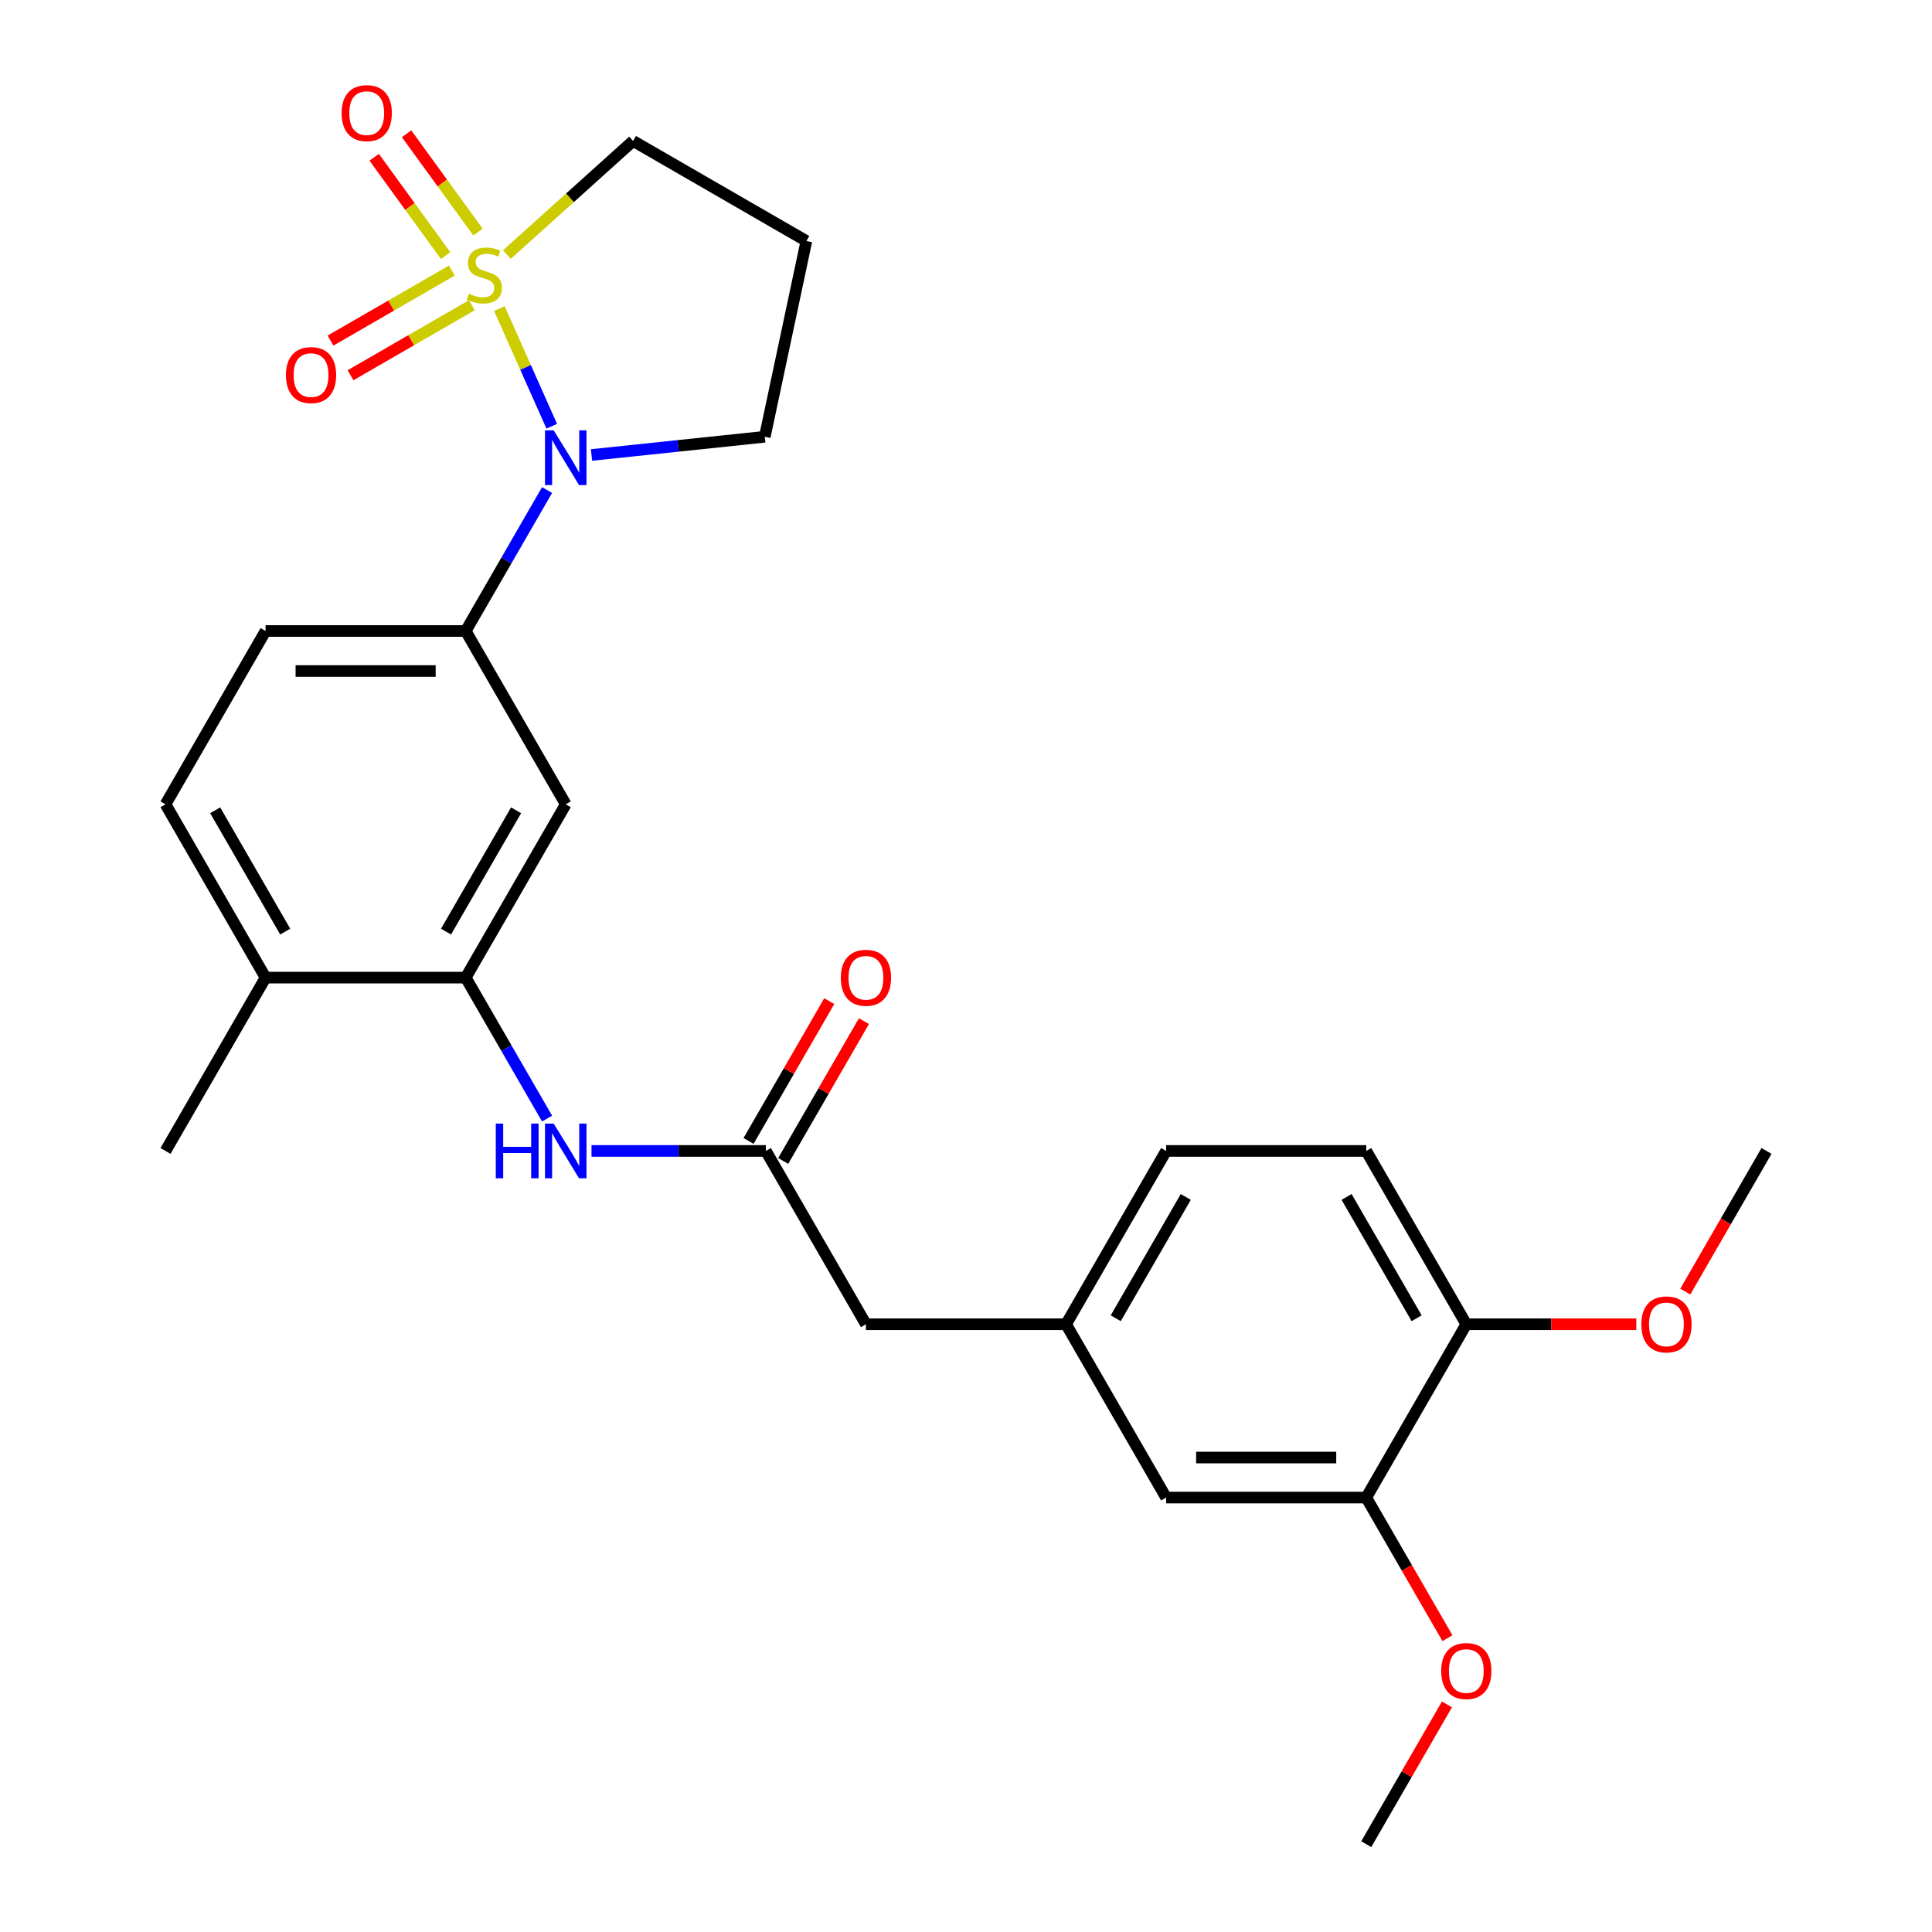 <?xml version='1.0' encoding='iso-8859-1'?>
<svg version='1.1' baseProfile='full'
              xmlns='http://www.w3.org/2000/svg'
                      xmlns:rdkit='http://www.rdkit.org/xml'
                      xmlns:xlink='http://www.w3.org/1999/xlink'
                  xml:space='preserve'
width='1000px' height='1000px' viewBox='0 0 1000 1000'>
<!-- END OF HEADER -->
<rect style='opacity:1.0;fill:#FFFFFF;stroke:none' width='1000' height='1000' x='0' y='0'> </rect>
<path class='bond-0' d='M 258.48,159.74 L 272.034,190.184' style='fill:none;fill-rule:evenodd;stroke:#CCCC00;stroke-width:6px;stroke-linecap:butt;stroke-linejoin:miter;stroke-opacity:1' />
<path class='bond-0' d='M 272.034,190.184 L 285.589,220.627' style='fill:none;fill-rule:evenodd;stroke:#0000FF;stroke-width:6px;stroke-linecap:butt;stroke-linejoin:miter;stroke-opacity:1' />
<path class='bond-6' d='M 233.853,140.038 L 202.462,158.162' style='fill:none;fill-rule:evenodd;stroke:#CCCC00;stroke-width:6px;stroke-linecap:butt;stroke-linejoin:miter;stroke-opacity:1' />
<path class='bond-6' d='M 202.462,158.162 L 171.07,176.286' style='fill:none;fill-rule:evenodd;stroke:#FF0000;stroke-width:6px;stroke-linecap:butt;stroke-linejoin:miter;stroke-opacity:1' />
<path class='bond-6' d='M 244.212,157.979 L 212.82,176.103' style='fill:none;fill-rule:evenodd;stroke:#CCCC00;stroke-width:6px;stroke-linecap:butt;stroke-linejoin:miter;stroke-opacity:1' />
<path class='bond-6' d='M 212.82,176.103 L 181.428,194.227' style='fill:none;fill-rule:evenodd;stroke:#FF0000;stroke-width:6px;stroke-linecap:butt;stroke-linejoin:miter;stroke-opacity:1' />
<path class='bond-7' d='M 247.413,120.121 L 228.927,94.678' style='fill:none;fill-rule:evenodd;stroke:#CCCC00;stroke-width:6px;stroke-linecap:butt;stroke-linejoin:miter;stroke-opacity:1' />
<path class='bond-7' d='M 228.927,94.678 L 210.442,69.235' style='fill:none;fill-rule:evenodd;stroke:#FF0000;stroke-width:6px;stroke-linecap:butt;stroke-linejoin:miter;stroke-opacity:1' />
<path class='bond-7' d='M 230.652,132.297 L 212.167,106.855' style='fill:none;fill-rule:evenodd;stroke:#CCCC00;stroke-width:6px;stroke-linecap:butt;stroke-linejoin:miter;stroke-opacity:1' />
<path class='bond-7' d='M 212.167,106.855 L 193.682,81.412' style='fill:none;fill-rule:evenodd;stroke:#FF0000;stroke-width:6px;stroke-linecap:butt;stroke-linejoin:miter;stroke-opacity:1' />
<path class='bond-11' d='M 262.372,131.763 L 295.026,102.362' style='fill:none;fill-rule:evenodd;stroke:#CCCC00;stroke-width:6px;stroke-linecap:butt;stroke-linejoin:miter;stroke-opacity:1' />
<path class='bond-11' d='M 295.026,102.362 L 327.68,72.96' style='fill:none;fill-rule:evenodd;stroke:#000000;stroke-width:6px;stroke-linecap:butt;stroke-linejoin:miter;stroke-opacity:1' />
<path class='bond-1' d='M 283.163,253.648 L 262.102,290.127' style='fill:none;fill-rule:evenodd;stroke:#0000FF;stroke-width:6px;stroke-linecap:butt;stroke-linejoin:miter;stroke-opacity:1' />
<path class='bond-1' d='M 262.102,290.127 L 241.042,326.605' style='fill:none;fill-rule:evenodd;stroke:#000000;stroke-width:6px;stroke-linecap:butt;stroke-linejoin:miter;stroke-opacity:1' />
<path class='bond-19' d='M 306.163,235.498 L 351.006,230.785' style='fill:none;fill-rule:evenodd;stroke:#0000FF;stroke-width:6px;stroke-linecap:butt;stroke-linejoin:miter;stroke-opacity:1' />
<path class='bond-19' d='M 351.006,230.785 L 395.849,226.071' style='fill:none;fill-rule:evenodd;stroke:#000000;stroke-width:6px;stroke-linecap:butt;stroke-linejoin:miter;stroke-opacity:1' />
<path class='bond-3' d='M 241.042,326.605 L 292.833,416.311' style='fill:none;fill-rule:evenodd;stroke:#000000;stroke-width:6px;stroke-linecap:butt;stroke-linejoin:miter;stroke-opacity:1' />
<path class='bond-13' d='M 241.042,326.605 L 137.458,326.605' style='fill:none;fill-rule:evenodd;stroke:#000000;stroke-width:6px;stroke-linecap:butt;stroke-linejoin:miter;stroke-opacity:1' />
<path class='bond-13' d='M 225.504,347.321 L 152.996,347.321' style='fill:none;fill-rule:evenodd;stroke:#000000;stroke-width:6px;stroke-linecap:butt;stroke-linejoin:miter;stroke-opacity:1' />
<path class='bond-2' d='M 241.042,506.016 L 292.833,416.311' style='fill:none;fill-rule:evenodd;stroke:#000000;stroke-width:6px;stroke-linecap:butt;stroke-linejoin:miter;stroke-opacity:1' />
<path class='bond-2' d='M 230.869,482.202 L 267.123,419.408' style='fill:none;fill-rule:evenodd;stroke:#000000;stroke-width:6px;stroke-linecap:butt;stroke-linejoin:miter;stroke-opacity:1' />
<path class='bond-4' d='M 241.042,506.016 L 262.102,542.494' style='fill:none;fill-rule:evenodd;stroke:#000000;stroke-width:6px;stroke-linecap:butt;stroke-linejoin:miter;stroke-opacity:1' />
<path class='bond-4' d='M 262.102,542.494 L 283.163,578.973' style='fill:none;fill-rule:evenodd;stroke:#0000FF;stroke-width:6px;stroke-linecap:butt;stroke-linejoin:miter;stroke-opacity:1' />
<path class='bond-28' d='M 241.042,506.016 L 137.458,506.016' style='fill:none;fill-rule:evenodd;stroke:#000000;stroke-width:6px;stroke-linecap:butt;stroke-linejoin:miter;stroke-opacity:1' />
<path class='bond-5' d='M 306.163,595.722 L 351.29,595.722' style='fill:none;fill-rule:evenodd;stroke:#0000FF;stroke-width:6px;stroke-linecap:butt;stroke-linejoin:miter;stroke-opacity:1' />
<path class='bond-5' d='M 351.29,595.722 L 396.417,595.722' style='fill:none;fill-rule:evenodd;stroke:#000000;stroke-width:6px;stroke-linecap:butt;stroke-linejoin:miter;stroke-opacity:1' />
<path class='bond-14' d='M 405.387,600.901 L 426.275,564.723' style='fill:none;fill-rule:evenodd;stroke:#000000;stroke-width:6px;stroke-linecap:butt;stroke-linejoin:miter;stroke-opacity:1' />
<path class='bond-14' d='M 426.275,564.723 L 447.162,528.545' style='fill:none;fill-rule:evenodd;stroke:#FF0000;stroke-width:6px;stroke-linecap:butt;stroke-linejoin:miter;stroke-opacity:1' />
<path class='bond-14' d='M 387.446,590.543 L 408.334,554.365' style='fill:none;fill-rule:evenodd;stroke:#000000;stroke-width:6px;stroke-linecap:butt;stroke-linejoin:miter;stroke-opacity:1' />
<path class='bond-14' d='M 408.334,554.365 L 429.221,518.187' style='fill:none;fill-rule:evenodd;stroke:#FF0000;stroke-width:6px;stroke-linecap:butt;stroke-linejoin:miter;stroke-opacity:1' />
<path class='bond-16' d='M 396.417,595.722 L 448.208,685.428' style='fill:none;fill-rule:evenodd;stroke:#000000;stroke-width:6px;stroke-linecap:butt;stroke-linejoin:miter;stroke-opacity:1' />
<path class='bond-8' d='M 707.167,775.134 L 603.583,775.134' style='fill:none;fill-rule:evenodd;stroke:#000000;stroke-width:6px;stroke-linecap:butt;stroke-linejoin:miter;stroke-opacity:1' />
<path class='bond-8' d='M 691.629,754.417 L 619.121,754.417' style='fill:none;fill-rule:evenodd;stroke:#000000;stroke-width:6px;stroke-linecap:butt;stroke-linejoin:miter;stroke-opacity:1' />
<path class='bond-22' d='M 707.167,775.134 L 728.181,811.532' style='fill:none;fill-rule:evenodd;stroke:#000000;stroke-width:6px;stroke-linecap:butt;stroke-linejoin:miter;stroke-opacity:1' />
<path class='bond-22' d='M 728.181,811.532 L 749.196,847.93' style='fill:none;fill-rule:evenodd;stroke:#FF0000;stroke-width:6px;stroke-linecap:butt;stroke-linejoin:miter;stroke-opacity:1' />
<path class='bond-29' d='M 707.167,775.134 L 758.958,685.428' style='fill:none;fill-rule:evenodd;stroke:#000000;stroke-width:6px;stroke-linecap:butt;stroke-linejoin:miter;stroke-opacity:1' />
<path class='bond-9' d='M 137.458,506.016 L 85.667,416.311' style='fill:none;fill-rule:evenodd;stroke:#000000;stroke-width:6px;stroke-linecap:butt;stroke-linejoin:miter;stroke-opacity:1' />
<path class='bond-9' d='M 147.631,482.202 L 111.376,419.408' style='fill:none;fill-rule:evenodd;stroke:#000000;stroke-width:6px;stroke-linecap:butt;stroke-linejoin:miter;stroke-opacity:1' />
<path class='bond-24' d='M 137.458,506.016 L 85.667,595.722' style='fill:none;fill-rule:evenodd;stroke:#000000;stroke-width:6px;stroke-linecap:butt;stroke-linejoin:miter;stroke-opacity:1' />
<path class='bond-10' d='M 758.958,685.428 L 707.167,595.722' style='fill:none;fill-rule:evenodd;stroke:#000000;stroke-width:6px;stroke-linecap:butt;stroke-linejoin:miter;stroke-opacity:1' />
<path class='bond-10' d='M 733.248,682.33 L 696.994,619.536' style='fill:none;fill-rule:evenodd;stroke:#000000;stroke-width:6px;stroke-linecap:butt;stroke-linejoin:miter;stroke-opacity:1' />
<path class='bond-23' d='M 758.958,685.428 L 802.955,685.428' style='fill:none;fill-rule:evenodd;stroke:#000000;stroke-width:6px;stroke-linecap:butt;stroke-linejoin:miter;stroke-opacity:1' />
<path class='bond-23' d='M 802.955,685.428 L 846.952,685.428' style='fill:none;fill-rule:evenodd;stroke:#FF0000;stroke-width:6px;stroke-linecap:butt;stroke-linejoin:miter;stroke-opacity:1' />
<path class='bond-20' d='M 327.68,72.96 L 417.385,124.752' style='fill:none;fill-rule:evenodd;stroke:#000000;stroke-width:6px;stroke-linecap:butt;stroke-linejoin:miter;stroke-opacity:1' />
<path class='bond-12' d='M 603.583,775.134 L 551.792,685.428' style='fill:none;fill-rule:evenodd;stroke:#000000;stroke-width:6px;stroke-linecap:butt;stroke-linejoin:miter;stroke-opacity:1' />
<path class='bond-17' d='M 137.458,326.605 L 85.667,416.311' style='fill:none;fill-rule:evenodd;stroke:#000000;stroke-width:6px;stroke-linecap:butt;stroke-linejoin:miter;stroke-opacity:1' />
<path class='bond-15' d='M 551.792,685.428 L 448.208,685.428' style='fill:none;fill-rule:evenodd;stroke:#000000;stroke-width:6px;stroke-linecap:butt;stroke-linejoin:miter;stroke-opacity:1' />
<path class='bond-21' d='M 551.792,685.428 L 603.583,595.722' style='fill:none;fill-rule:evenodd;stroke:#000000;stroke-width:6px;stroke-linecap:butt;stroke-linejoin:miter;stroke-opacity:1' />
<path class='bond-21' d='M 577.502,682.33 L 613.756,619.536' style='fill:none;fill-rule:evenodd;stroke:#000000;stroke-width:6px;stroke-linecap:butt;stroke-linejoin:miter;stroke-opacity:1' />
<path class='bond-18' d='M 707.167,595.722 L 603.583,595.722' style='fill:none;fill-rule:evenodd;stroke:#000000;stroke-width:6px;stroke-linecap:butt;stroke-linejoin:miter;stroke-opacity:1' />
<path class='bond-27' d='M 395.849,226.071 L 417.385,124.752' style='fill:none;fill-rule:evenodd;stroke:#000000;stroke-width:6px;stroke-linecap:butt;stroke-linejoin:miter;stroke-opacity:1' />
<path class='bond-25' d='M 748.942,882.189 L 728.054,918.367' style='fill:none;fill-rule:evenodd;stroke:#FF0000;stroke-width:6px;stroke-linecap:butt;stroke-linejoin:miter;stroke-opacity:1' />
<path class='bond-25' d='M 728.054,918.367 L 707.167,954.545' style='fill:none;fill-rule:evenodd;stroke:#000000;stroke-width:6px;stroke-linecap:butt;stroke-linejoin:miter;stroke-opacity:1' />
<path class='bond-26' d='M 872.305,668.518 L 893.319,632.12' style='fill:none;fill-rule:evenodd;stroke:#FF0000;stroke-width:6px;stroke-linecap:butt;stroke-linejoin:miter;stroke-opacity:1' />
<path class='bond-26' d='M 893.319,632.12 L 914.333,595.722' style='fill:none;fill-rule:evenodd;stroke:#000000;stroke-width:6px;stroke-linecap:butt;stroke-linejoin:miter;stroke-opacity:1' />
<path  class='atom-0' d='M 242.702 151.991
Q 243.022 152.111, 244.342 152.671
Q 245.662 153.231, 247.102 153.591
Q 248.582 153.911, 250.022 153.911
Q 252.702 153.911, 254.262 152.631
Q 255.822 151.311, 255.822 149.031
Q 255.822 147.471, 255.022 146.511
Q 254.262 145.551, 253.062 145.031
Q 251.862 144.511, 249.862 143.911
Q 247.342 143.151, 245.822 142.431
Q 244.342 141.711, 243.262 140.191
Q 242.222 138.671, 242.222 136.111
Q 242.222 132.551, 244.622 130.351
Q 247.062 128.151, 251.862 128.151
Q 255.142 128.151, 258.862 129.711
L 257.942 132.791
Q 254.542 131.391, 251.982 131.391
Q 249.222 131.391, 247.702 132.551
Q 246.182 133.671, 246.222 135.631
Q 246.222 137.151, 246.982 138.071
Q 247.782 138.991, 248.902 139.511
Q 250.062 140.031, 251.982 140.631
Q 254.542 141.431, 256.062 142.231
Q 257.582 143.031, 258.662 144.671
Q 259.782 146.271, 259.782 149.031
Q 259.782 152.951, 257.142 155.071
Q 254.542 157.151, 250.182 157.151
Q 247.662 157.151, 245.742 156.591
Q 243.862 156.071, 241.622 155.151
L 242.702 151.991
' fill='#CCCC00'/>
<path  class='atom-1' d='M 286.573 222.739
L 295.853 237.739
Q 296.773 239.219, 298.253 241.899
Q 299.733 244.579, 299.813 244.739
L 299.813 222.739
L 303.573 222.739
L 303.573 251.059
L 299.693 251.059
L 289.733 234.659
Q 288.573 232.739, 287.333 230.539
Q 286.133 228.339, 285.773 227.659
L 285.773 251.059
L 282.093 251.059
L 282.093 222.739
L 286.573 222.739
' fill='#0000FF'/>
<path  class='atom-5' d='M 256.613 581.562
L 260.453 581.562
L 260.453 593.602
L 274.933 593.602
L 274.933 581.562
L 278.773 581.562
L 278.773 609.882
L 274.933 609.882
L 274.933 596.802
L 260.453 596.802
L 260.453 609.882
L 256.613 609.882
L 256.613 581.562
' fill='#0000FF'/>
<path  class='atom-5' d='M 286.573 581.562
L 295.853 596.562
Q 296.773 598.042, 298.253 600.722
Q 299.733 603.402, 299.813 603.562
L 299.813 581.562
L 303.573 581.562
L 303.573 609.882
L 299.693 609.882
L 289.733 593.482
Q 288.573 591.562, 287.333 589.362
Q 286.133 587.162, 285.773 586.482
L 285.773 609.882
L 282.093 609.882
L 282.093 581.562
L 286.573 581.562
' fill='#0000FF'/>
<path  class='atom-7' d='M 147.996 194.142
Q 147.996 187.342, 151.356 183.542
Q 154.716 179.742, 160.996 179.742
Q 167.276 179.742, 170.636 183.542
Q 173.996 187.342, 173.996 194.142
Q 173.996 201.022, 170.596 204.942
Q 167.196 208.822, 160.996 208.822
Q 154.756 208.822, 151.356 204.942
Q 147.996 201.062, 147.996 194.142
M 160.996 205.622
Q 165.316 205.622, 167.636 202.742
Q 169.996 199.822, 169.996 194.142
Q 169.996 188.582, 167.636 185.782
Q 165.316 182.942, 160.996 182.942
Q 156.676 182.942, 154.316 185.742
Q 151.996 188.542, 151.996 194.142
Q 151.996 199.862, 154.316 202.742
Q 156.676 205.622, 160.996 205.622
' fill='#FF0000'/>
<path  class='atom-8' d='M 176.817 58.55
Q 176.817 51.75, 180.177 47.95
Q 183.537 44.15, 189.817 44.15
Q 196.097 44.15, 199.457 47.95
Q 202.817 51.75, 202.817 58.55
Q 202.817 65.43, 199.417 69.35
Q 196.017 73.23, 189.817 73.23
Q 183.577 73.23, 180.177 69.35
Q 176.817 65.47, 176.817 58.55
M 189.817 70.03
Q 194.137 70.03, 196.457 67.15
Q 198.817 64.23, 198.817 58.55
Q 198.817 52.99, 196.457 50.19
Q 194.137 47.35, 189.817 47.35
Q 185.497 47.35, 183.137 50.15
Q 180.817 52.95, 180.817 58.55
Q 180.817 64.27, 183.137 67.15
Q 185.497 70.03, 189.817 70.03
' fill='#FF0000'/>
<path  class='atom-15' d='M 435.208 506.096
Q 435.208 499.296, 438.568 495.496
Q 441.928 491.696, 448.208 491.696
Q 454.488 491.696, 457.848 495.496
Q 461.208 499.296, 461.208 506.096
Q 461.208 512.976, 457.808 516.896
Q 454.408 520.776, 448.208 520.776
Q 441.968 520.776, 438.568 516.896
Q 435.208 513.016, 435.208 506.096
M 448.208 517.576
Q 452.528 517.576, 454.848 514.696
Q 457.208 511.776, 457.208 506.096
Q 457.208 500.536, 454.848 497.736
Q 452.528 494.896, 448.208 494.896
Q 443.888 494.896, 441.528 497.696
Q 439.208 500.496, 439.208 506.096
Q 439.208 511.816, 441.528 514.696
Q 443.888 517.576, 448.208 517.576
' fill='#FF0000'/>
<path  class='atom-23' d='M 745.958 864.92
Q 745.958 858.12, 749.318 854.32
Q 752.678 850.52, 758.958 850.52
Q 765.238 850.52, 768.598 854.32
Q 771.958 858.12, 771.958 864.92
Q 771.958 871.8, 768.558 875.72
Q 765.158 879.6, 758.958 879.6
Q 752.718 879.6, 749.318 875.72
Q 745.958 871.84, 745.958 864.92
M 758.958 876.4
Q 763.278 876.4, 765.598 873.52
Q 767.958 870.6, 767.958 864.92
Q 767.958 859.36, 765.598 856.56
Q 763.278 853.72, 758.958 853.72
Q 754.638 853.72, 752.278 856.52
Q 749.958 859.32, 749.958 864.92
Q 749.958 870.64, 752.278 873.52
Q 754.638 876.4, 758.958 876.4
' fill='#FF0000'/>
<path  class='atom-24' d='M 849.542 685.508
Q 849.542 678.708, 852.902 674.908
Q 856.262 671.108, 862.542 671.108
Q 868.822 671.108, 872.182 674.908
Q 875.542 678.708, 875.542 685.508
Q 875.542 692.388, 872.142 696.308
Q 868.742 700.188, 862.542 700.188
Q 856.302 700.188, 852.902 696.308
Q 849.542 692.428, 849.542 685.508
M 862.542 696.988
Q 866.862 696.988, 869.182 694.108
Q 871.542 691.188, 871.542 685.508
Q 871.542 679.948, 869.182 677.148
Q 866.862 674.308, 862.542 674.308
Q 858.222 674.308, 855.862 677.108
Q 853.542 679.908, 853.542 685.508
Q 853.542 691.228, 855.862 694.108
Q 858.222 696.988, 862.542 696.988
' fill='#FF0000'/>
</svg>
